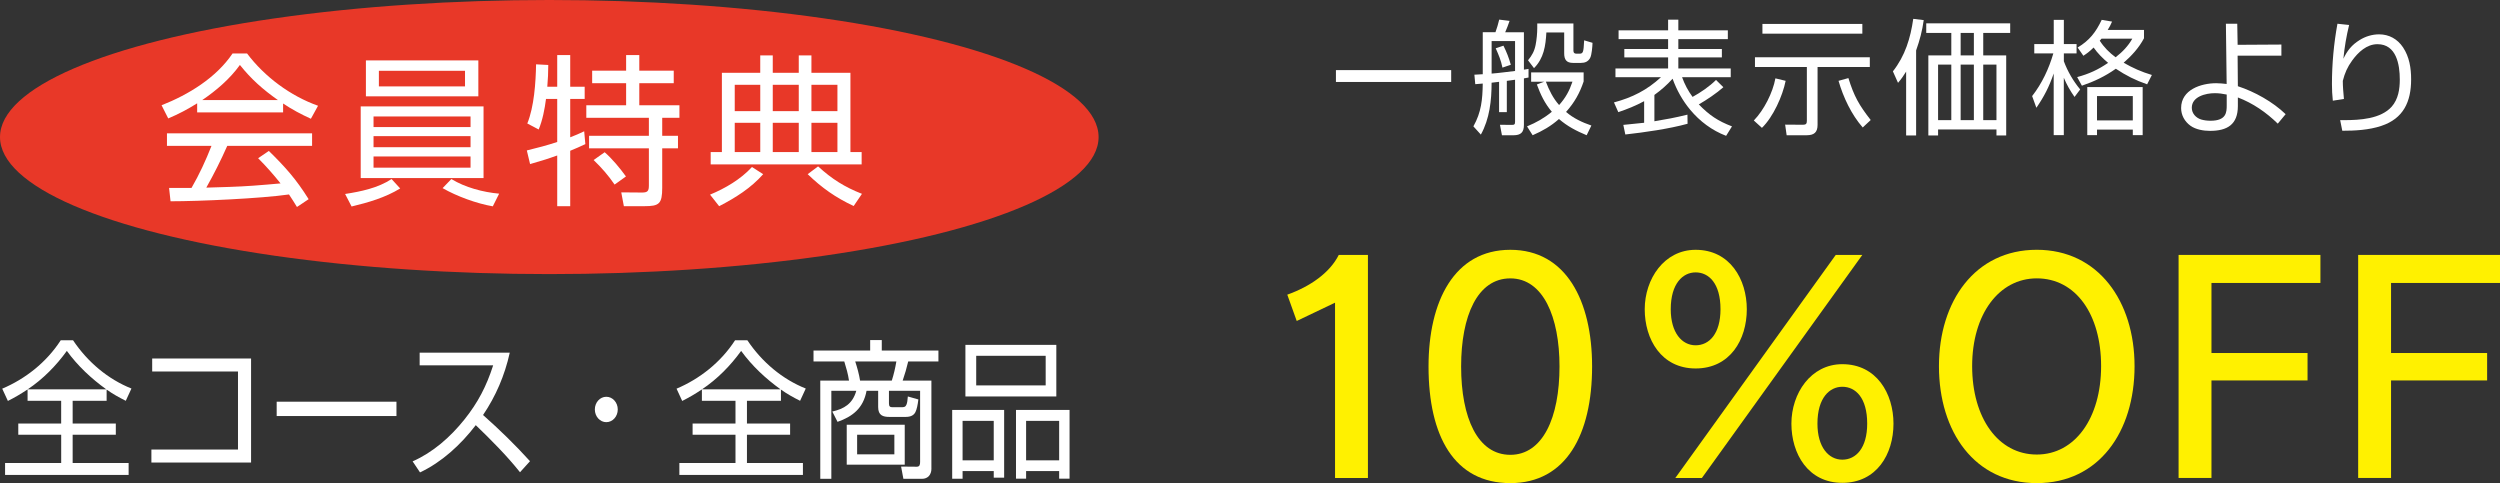 <?xml version="1.0" encoding="UTF-8"?>
<svg id="_レイヤー_2" data-name="レイヤー 2" xmlns="http://www.w3.org/2000/svg" viewBox="0 0 120.195 23.227">
  <rect x="0" y="0" width="120.195" height="23.227" fill="#333333" stroke="none"/>
  <defs>
    <style>
      .cls-1 {
        fill: #e83828;
      }

      .cls-2 {
        fill: #fff;
      }

      .cls-3 {
        fill: #fff100;
      }
    </style>
  </defs>
  <g id="_レイヤー_1-2" data-name="レイヤー 1">
    <g>
      <g>
        <g>
          <path class="cls-2" d="M5.127,19.27h-1.634v1.092h2.075v.539h-2.075v1.358h2.691v.575H.244v-.575h2.698v-1.358H.879v-.539h2.062v-1.092h-1.615v-.547c-.324.216-.603.381-.947.554l-.272-.59c1.103-.467,2.121-1.257,2.814-2.328h.59c.707,1.057,1.692,1.876,2.808,2.321l-.272.59c-.331-.166-.616-.324-.921-.539v.539ZM3.214,16.87c-.513.711-1.148,1.357-1.881,1.847h3.774c-.707-.511-1.362-1.114-1.894-1.847Z"/>
          <path class="cls-2" d="M12.071,17.236v5.002h-4.792v-.625h4.163v-3.752h-4.125v-.625h4.754Z"/>
          <path class="cls-2" d="M19.061,19.313v.689h-5.759v-.689h5.759Z"/>
          <path class="cls-2" d="M20.194,22.713l-.356-.532c.966-.424,1.809-1.157,2.497-2.02.642-.805,1.051-1.588,1.375-2.595h-3.534v-.61h4.332c-.24,1.093-.675,2.099-1.284,2.997.785.697,1.543,1.43,2.257,2.221l-.48.531c-.655-.819-1.388-1.552-2.127-2.264-.727.949-1.641,1.782-2.679,2.271Z"/>
          <path class="cls-2" d="M29.701,19.686c0,.338-.247.611-.551.611s-.551-.273-.551-.611.246-.61.551-.61.551.273.551.61Z"/>
          <path class="cls-2" d="M37.546,19.27h-1.634v1.092h2.075v.539h-2.075v1.358h2.691v.575h-5.94v-.575h2.698v-1.358h-2.062v-.539h2.062v-1.092h-1.615v-.547c-.324.216-.603.381-.947.554l-.272-.59c1.103-.467,2.121-1.257,2.814-2.328h.59c.707,1.057,1.692,1.876,2.808,2.321l-.272.59c-.331-.166-.616-.324-.921-.539v.539ZM35.633,16.87c-.513.711-1.148,1.357-1.881,1.847h3.774c-.707-.511-1.362-1.114-1.894-1.847Z"/>
          <path class="cls-2" d="M44.782,22.525c0,.302-.175.496-.454.496h-.895l-.11-.589.752.007c.143,0,.162-.101.162-.237v-3.413h-1.498v.61c0,.13.045.18.162.18h.441c.129,0,.194-.015.24-.129.033-.079.052-.201.065-.389l.506.144c-.032.273-.078.481-.143.611-.078.15-.221.229-.474.229h-.771c-.312,0-.545-.071-.545-.474v-.783h-.558c-.156.854-.688,1.243-1.395,1.494l-.252-.496c.558-.129.973-.359,1.154-.998h-1.2v4.232h-.532v-4.722h1.381c-.045-.316-.136-.625-.227-.92h-1.479v-.524h2.724v-.503h.558v.503h2.724v.524h-1.453c-.078.331-.156.597-.266.92h1.381v4.226ZM43.498,22.339h-2.789v-1.919h2.789v1.919ZM41.118,17.38c.098.302.182.604.233.92h1.524c.097-.302.168-.61.22-.92h-1.978ZM41.209,20.901v.941h1.79v-.941h-1.79Z"/>
          <path class="cls-2" d="M48.277,19.709v3.255h-.5v-.315h-1.498v.366h-.5v-3.306h2.497ZM46.279,22.131h1.498v-1.897h-1.498v1.897ZM46.415,16.582h4.371v2.479h-4.371v-2.479ZM50.274,18.53v-1.424h-3.34v1.424h3.34ZM51.422,19.709v3.306h-.5v-.366h-1.589v.366h-.486v-3.306h2.575ZM49.333,22.131h1.589v-1.897h-1.589v1.897Z"/>
        </g>
        <g>
          <path class="cls-2" d="M69.77,3.371v.57h-5.541v-.57h5.541Z"/>
          <path class="cls-2" d="M72.445,5.392h-.372v-1.458c-.12.013-.24.03-.36.042,0,.852-.096,1.739-.516,2.495l-.359-.396c.384-.684.438-1.29.45-2.058-.12.013-.24.024-.36.03l-.042-.456c.132-.006.27-.012.402-.023V1.549h.611c.084-.229.12-.372.18-.606l.498.061c-.066.191-.126.359-.21.546h.9v1.799c.078-.013.15-.024.222-.036v.414c-.072.018-.144.029-.222.042v2.236c0,.359-.15.498-.504.498h-.552l-.096-.504.558.006c.132,0,.168-.018.168-.15v-2.021c-.132.019-.264.036-.396.054v1.506ZM72.841,1.974h-1.127v1.564c.377-.029.755-.084,1.127-.126v-1.438ZM72.637,3.113l-.402.138c-.072-.354-.18-.605-.324-.929l.372-.126c.162.329.252.563.354.917ZM76.511,6.034l-.228.468c-.492-.204-.93-.432-1.331-.78-.396.349-.786.57-1.266.78l-.27-.426c.45-.187.815-.39,1.193-.702-.342-.407-.54-.821-.72-1.313l.354-.132h-.629v-.449h2.524v.438c-.192.569-.444,1.014-.845,1.463.354.307.779.504,1.217.654ZM75.647,1.129v1.307c0,.097.042.145.144.145h.15c.078,0,.126-.019.156-.084.042-.09.048-.264.066-.558l.402.119c-.006.175-.036.582-.114.726-.096.181-.252.24-.444.24h-.378c-.318,0-.426-.156-.426-.462v-1.001h-.857c-.036.647-.12,1.235-.594,1.715l-.288-.378c.192-.233.306-.438.366-.743.048-.234.078-.564.078-.804v-.222h1.739ZM75.6,3.928h-1.277c.15.402.348.798.636,1.122.312-.349.492-.678.642-1.122Z"/>
          <path class="cls-2" d="M79.54,4.564v1.266c.582-.096,1.007-.174,1.589-.318l.006.438c-.888.245-2.069.413-2.993.516l-.096-.462c.335-.03.671-.066,1.001-.102v-1.038c-.396.216-.816.384-1.242.528l-.209-.468c.881-.234,1.589-.594,2.261-1.212h-2.189v-.42h2.531v-.533h-2.105v-.402h2.105v-.474h-2.381v-.426h2.381v-.51h.492v.51h2.38v.426h-2.38v.474h2.093v.402h-2.093v.533h2.519v.42h-2.339c.126.348.288.654.504.947.384-.209.815-.503,1.127-.815l.354.349c-.306.275-.821.623-1.181.827.503.516.917.798,1.595,1.056l-.282.455c-.689-.264-1.265-.701-1.721-1.247-.366-.438-.654-.947-.852-1.499-.264.294-.552.546-.875.779Z"/>
          <path class="cls-2" d="M84.71,6.147l-.39-.354c.486-.498.912-1.337,1.038-2.026l.492.119c-.144.726-.6,1.739-1.14,2.261ZM89.897,2.754v.468h-2.512v2.782c0,.359-.168.498-.522.498h-.965l-.072-.51.864.006c.138,0,.18-.054.18-.186v-2.591h-2.495v-.468h5.523ZM89.538,1.152v.468h-4.804v-.468h4.804ZM88.393,3.886l.474-.132c.27.87.51,1.296,1.073,2.016l-.384.359c-.545-.624-.935-1.451-1.163-2.243Z"/>
          <path class="cls-2" d="M92.123,6.513h-.48v-3.07c-.132.21-.228.354-.39.54l-.246-.552c.588-.75.846-1.596.978-2.525l.504.061c-.072.516-.192.972-.366,1.457v4.09ZM96.645,1.584h-1.295v1.08h1.104v3.85h-.468v-.288h-2.807v.288h-.468v-3.85h1.104v-1.08h-1.205v-.461h4.036v.461ZM93.179,3.107v2.669h.636v-2.669h-.636ZM94.264,1.584v1.08h.636v-1.08h-.636ZM94.264,3.107v2.669h.636v-2.669h-.636ZM95.35,3.107v2.669h.636v-2.669h-.636Z"/>
          <path class="cls-2" d="M100.01,4.301l-.27.359c-.204-.287-.378-.593-.516-.923v2.759h-.486v-2.963c-.222.642-.45,1.092-.833,1.649l-.204-.563c.474-.606.804-1.313,1.02-2.052h-.917v-.449h.936V.955h.486v1.163h.611v.449h-.611v.378c.18.486.456.96.786,1.355ZM103.458,3.605l-.228.449c-.558-.191-1.02-.426-1.505-.749-.516.365-1.038.611-1.631.815l-.228-.414c.558-.149,1.007-.354,1.487-.684-.252-.21-.51-.468-.696-.737-.174.168-.288.264-.492.396l-.276-.396c.57-.342.875-.737,1.157-1.331l.498.084c-.066.155-.12.258-.21.401h1.745v.401c-.246.462-.588.834-.978,1.176.45.258.857.438,1.355.588ZM103.015,6.496h-.474v-.265h-1.721v.265h-.468v-2.31h2.663v2.31ZM100.82,4.619v1.169h1.721v-1.169h-1.721ZM102.517,1.86h-1.481c-.03.036-.054.065-.084.096.204.318.461.576.762.798.324-.252.6-.534.803-.894Z"/>
          <path class="cls-2" d="M109.684,2.676h-2.104l.012,1.469c.81.265,1.679.75,2.297,1.344l-.378.456c-.552-.54-1.193-.983-1.919-1.26v.414c0,.888-.51,1.193-1.337,1.193-.312,0-.684-.061-.941-.246-.282-.204-.45-.51-.45-.852,0-.882.959-1.193,1.685-1.193.168,0,.336.018.504.036l-.036-2.896h.546l.018,1.014,2.104-.013v.534ZM106.481,4.48c-.432,0-1.104.162-1.104.702,0,.27.198.485.45.563.144.042.3.06.45.06.768,0,.779-.413.779-.743v-.516c-.198-.042-.378-.066-.576-.066Z"/>
          <path class="cls-2" d="M112.941,1.2c-.132.54-.222,1.074-.276,1.625.186-.39.402-.665.78-.899.276-.174.605-.275.936-.275.479,0,.881.222,1.151.624.306.461.39.995.39,1.541,0,1.073-.366,1.883-1.433,2.236-.588.198-1.259.234-1.877.234l-.102-.51h.192c.744,0,1.763-.055,2.291-.654.312-.359.384-.839.384-1.301,0-.714-.162-1.697-1.073-1.697-.522,0-.93.39-1.217.785-.228.312-.354.601-.45.978,0,.258.024.558.054.87l-.534.084c-.03-.264-.042-.534-.042-.798,0-.972.09-1.949.264-2.902l.563.06Z"/>
        </g>
        <g>
          <path class="cls-3" d="M64.186,22.98v-8.428l-1.842.88-.454-1.265c1.114-.398,2.049-1.059,2.475-1.911h1.402v10.724h-1.581Z"/>
          <path class="cls-3" d="M68.681,17.619c0-3.135,1.237-5.609,3.932-5.609,2.681,0,3.932,2.447,3.932,5.609,0,3.271-1.251,5.608-3.932,5.608-2.695,0-3.932-2.254-3.932-5.608ZM74.978,17.619c0-2.379-.784-4.235-2.365-4.235s-2.365,1.802-2.365,4.235c0,2.475.797,4.248,2.365,4.248,1.554,0,2.365-1.773,2.365-4.248Z"/>
          <path class="cls-3" d="M79.075,14.869c0-1.457.935-2.859,2.447-2.859,1.65,0,2.461,1.416,2.461,2.859,0,1.471-.811,2.846-2.461,2.846s-2.447-1.402-2.447-2.846ZM82.718,14.869c0-1.251-.564-1.773-1.196-1.773-.605,0-1.196.522-1.196,1.773,0,1.127.536,1.732,1.196,1.732s1.196-.563,1.196-1.732ZM80.546,22.98l7.713-10.724h1.278l-7.713,10.724h-1.278ZM86.127,20.368c0-1.457.935-2.859,2.447-2.859,1.65,0,2.461,1.416,2.461,2.859,0,1.472-.811,2.846-2.461,2.846s-2.447-1.402-2.447-2.846ZM89.771,20.368c0-1.251-.564-1.773-1.196-1.773-.605,0-1.196.522-1.196,1.773,0,1.128.536,1.732,1.196,1.732s1.196-.563,1.196-1.732Z"/>
          <path class="cls-3" d="M93.221,17.604c0-3.12,1.732-5.595,4.702-5.595s4.702,2.488,4.702,5.595c0,3.162-1.718,5.623-4.702,5.623s-4.702-2.461-4.702-5.623ZM101.017,17.604c0-2.502-1.224-4.221-3.093-4.221-1.815,0-3.107,1.719-3.107,4.221,0,2.489,1.251,4.249,3.107,4.249,1.842,0,3.093-1.76,3.093-4.249Z"/>
          <path class="cls-3" d="M104.742,22.98v-10.724h6.819v1.348h-5.238v3.368h4.619v1.319h-4.619v4.688h-1.581Z"/>
          <path class="cls-3" d="M113.376,22.98v-10.724h6.819v1.348h-5.238v3.368h4.619v1.319h-4.619v4.688h-1.581Z"/>
        </g>
        <ellipse class="cls-1" cx="26.409" cy="6.589" rx="26.409" ry="6.589"/>
      </g>
      <g>
        <path class="cls-2" d="M13.612,5.405h-4.133v-.438c-.461.289-.891.516-1.391.727l-.32-.633c1.289-.508,2.625-1.32,3.414-2.492h.695c.844,1.125,2.094,2.047,3.414,2.516l-.344.625c-.477-.219-.906-.445-1.336-.734v.43ZM12.409,7.608l.516-.352c.805.789,1.312,1.359,1.914,2.32l-.562.375c-.125-.203-.25-.406-.383-.602-1.352.195-4.297.328-5.695.328l-.07-.641h1.078c.375-.648.688-1.328.961-2.023h-2.141v-.602h6.977v.602h-4.078c-.305.688-.641,1.359-1.008,2.008.75-.023,1.508-.039,2.258-.094.438-.031.875-.07,1.312-.109-.336-.422-.695-.828-1.078-1.211ZM11.534,3.124c-.484.672-1.125,1.219-1.812,1.688h3.641c-.719-.508-1.281-1-1.828-1.688Z"/>
        <path class="cls-2" d="M18.826,8.608l.414.453c-.719.438-1.523.672-2.336.867l-.312-.602c.758-.117,1.586-.289,2.234-.719ZM23.248,5.116v3.445h-5.906v-3.445h5.906ZM17.592,2.905h5.406v1.727h-5.406v-1.727ZM17.959,6.108h4.664v-.508h-4.664v.508ZM17.959,7.077h4.664v-.531h-4.664v.531ZM17.959,8.061h4.664v-.539h-4.664v.539ZM22.357,4.155v-.75h-4.141v.75h4.141ZM21.701,8.608c.664.406,1.523.633,2.297.703l-.305.609c-.773-.133-1.734-.484-2.414-.875l.422-.438Z"/>
        <path class="cls-2" d="M26.79,4.171v-1.523h.625v1.523h.695v.586h-.695v1.844c.227-.086.445-.18.672-.289l.055.617c-.242.117-.484.219-.727.32v2.664h-.625v-2.438c-.43.156-.867.289-1.305.414l-.156-.656c.492-.117.984-.25,1.461-.406v-2.07h-.539c-.062.484-.164,1.016-.352,1.469l-.547-.289c.328-.805.406-1.969.422-2.844l.586.031c0,.352-.016.695-.047,1.047h.477ZM30.736,2.647v.75h1.656v.602h-1.656v1.062h1.93v.602h-.828v.867h.758v.602h-.758v1.898c0,.773-.148.883-.852.883h-.992l-.125-.664,1,.008c.273,0,.328-.078.328-.344v-1.781h-2.875v-.602h2.875v-.867h-3.008v-.602h1.914v-1.062h-1.633v-.602h1.633v-.75h.633ZM30.095,8.483l-.547.391c-.297-.438-.625-.812-1.008-1.18l.531-.375c.359.312.742.773,1.023,1.164Z"/>
        <path class="cls-2" d="M34.575,9.913l-.438-.555c.734-.305,1.469-.734,2.016-1.328l.539.344c-.586.664-1.328,1.133-2.117,1.539ZM41.426,7.905h-7.258v-.594h.539v-3.812h1.844v-.836h.602v.836h1.25v-.836h.609v.836h1.875v3.812h.539v.594ZM35.325,4.077v1.266h1.227v-1.266h-1.227ZM35.325,5.905v1.406h1.227v-1.406h-1.227ZM37.153,4.077v1.266h1.25v-1.266h-1.25ZM37.153,5.905v1.406h1.25v-1.406h-1.25ZM39.332,7.999c.664.609,1.273.992,2.109,1.32l-.398.586c-.867-.406-1.523-.867-2.211-1.531l.5-.375ZM39.012,4.077v1.266h1.25v-1.266h-1.25ZM39.012,5.905v1.406h1.25v-1.406h-1.25Z"/>
      </g>
    </g>
  </g>
</svg>